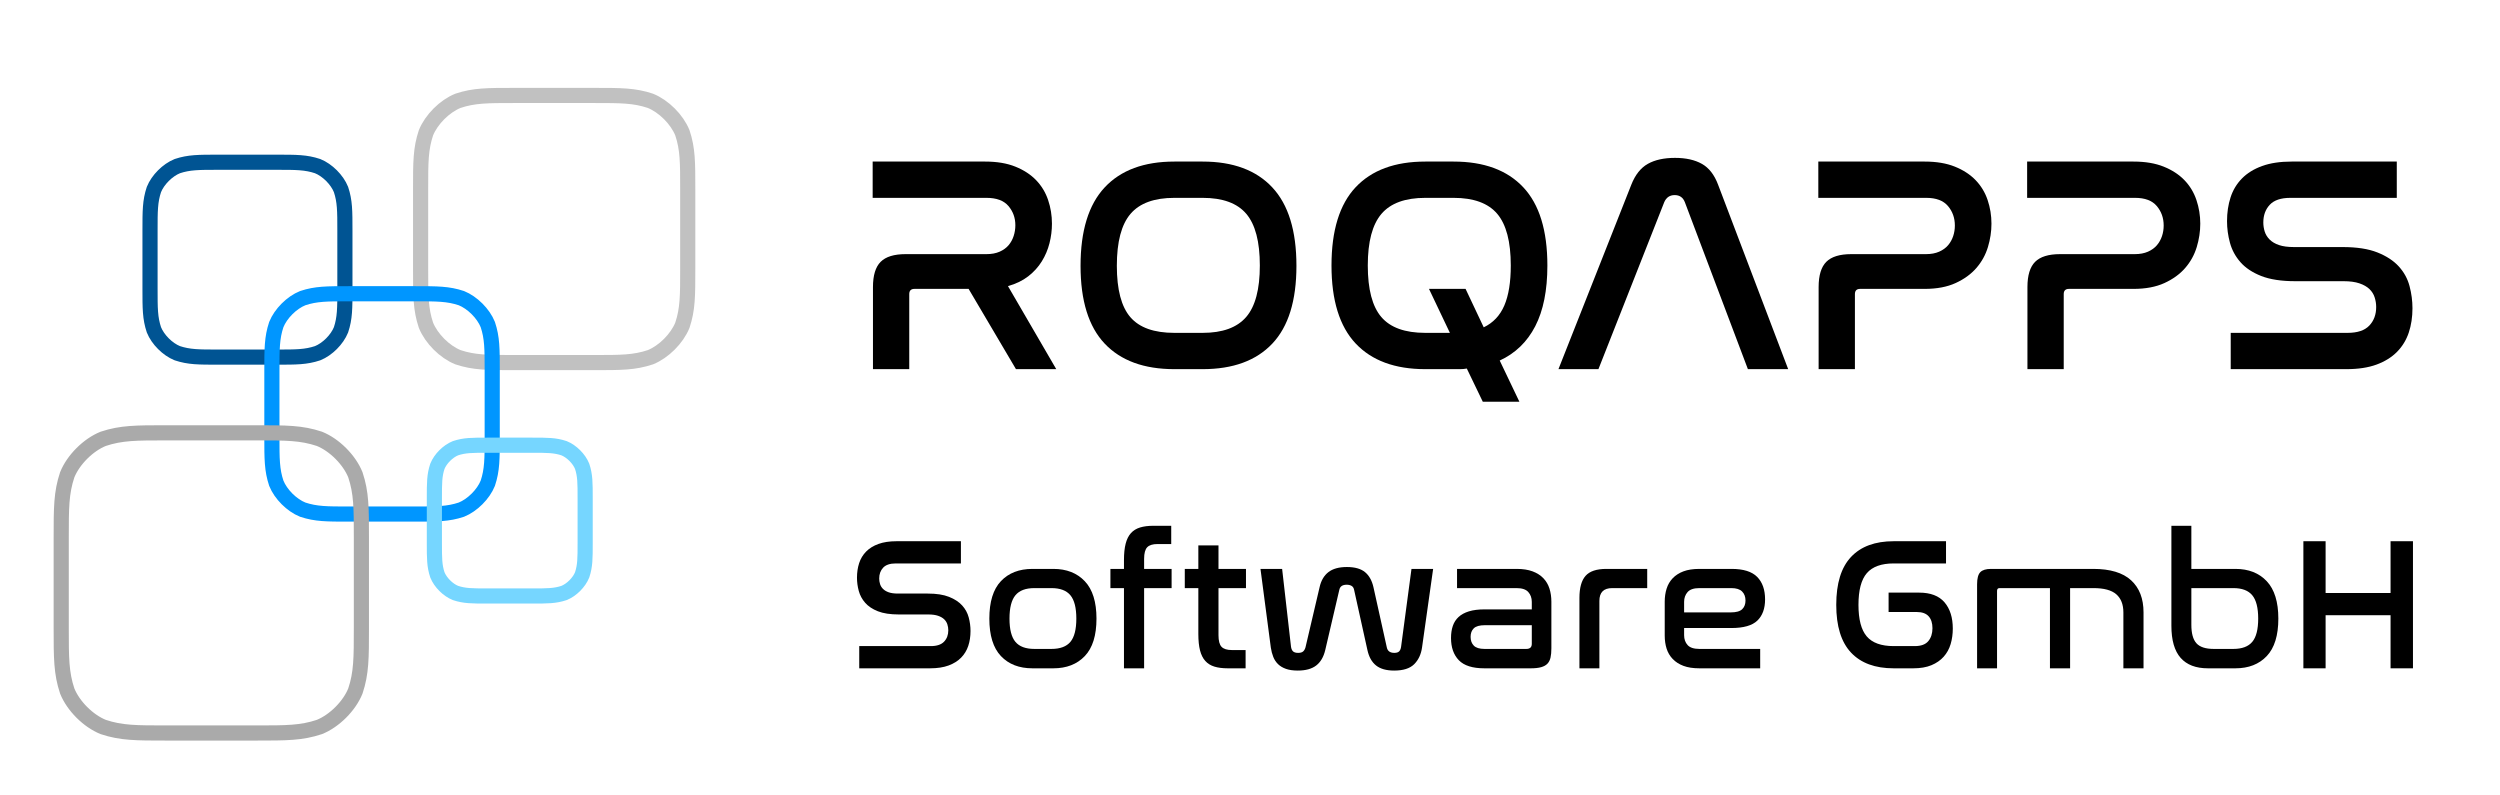 <?xml version="1.0" encoding="UTF-8" standalone="no"?>
<!DOCTYPE svg PUBLIC "-//W3C//DTD SVG 1.1//EN" "http://www.w3.org/Graphics/SVG/1.1/DTD/svg11.dtd">
<svg xmlns:xl="http://www.w3.org/1999/xlink" xmlns:dc="http://purl.org/dc/elements/1.1/" version="1.1" xmlns="http://www.w3.org/2000/svg" viewBox="644 1498 1195 380" width="1195" height="380">
  <defs>
    <clipPath id="artboard_clip_path">
      <path d="M 644 1498 L 1839 1498 L 1839 1878 L 644 1878 Z"/>
    </clipPath>
  </defs>
  <g id="Canvas_1" stroke-dasharray="none" fill-opacity="1" fill="none" stroke="none" stroke-opacity="1">
    <title>Canvas 1</title>
    <g id="Canvas_1: app rects" clip-path="url(#artboard_clip_path)">
      <title>app rects</title>
      <g id="Group_57">
        <title>logo</title>
        <g id="Graphic_31">
          <title>magnesium</title>
          <path d="M 889.742 1543.626 L 928.049 1543.626 C 940.818 1543.626 947.203 1543.626 954.864 1546.18 C 961.249 1548.734 967.634 1555.118 970.187 1561.503 C 972.741 1569.164 972.741 1575.549 972.741 1588.318 L 972.741 1626.625 C 972.741 1639.395 972.741 1645.779 970.187 1653.441 C 967.634 1659.825 961.249 1666.21 954.864 1668.764 C 947.203 1671.317 940.818 1671.317 928.049 1671.317 L 889.742 1671.317 C 876.973 1671.317 870.588 1671.317 862.927 1668.764 C 856.542 1666.21 850.158 1659.825 847.604 1653.441 C 845.05 1645.779 845.05 1639.395 845.05 1626.625 L 845.05 1588.318 C 845.05 1575.549 845.05 1569.164 847.604 1561.503 C 850.158 1555.118 856.542 1548.734 862.927 1546.18 C 870.588 1543.626 876.973 1543.626 889.742 1543.626" stroke="#c1c1c1" stroke-linecap="round" stroke-linejoin="round" stroke-width="7.24"/>
        </g>
        <g id="Graphic_32">
          <title>ocean</title>
          <path d="M 748.315 1575.549 L 776.26 1575.549 C 785.575 1575.549 790.232 1575.549 795.821 1577.412 C 800.479 1579.275 805.136 1583.932 806.999 1588.59 C 808.862 1594.179 808.862 1598.836 808.862 1608.151 L 808.862 1636.096 C 808.862 1645.411 808.862 1650.069 806.999 1655.658 C 805.136 1660.315 800.479 1664.973 795.821 1666.836 C 790.232 1668.699 785.575 1668.699 776.26 1668.699 L 748.315 1668.699 C 739 1668.699 734.342 1668.699 728.753 1666.836 C 724.096 1664.973 719.438 1660.315 717.575 1655.658 C 715.712 1650.069 715.712 1645.411 715.712 1636.096 L 715.712 1608.151 C 715.712 1598.836 715.712 1594.179 717.575 1588.59 C 719.438 1583.932 724.096 1579.275 728.753 1577.412 C 734.342 1575.549 739 1575.549 748.315 1575.549" stroke="#005493" stroke-linecap="round" stroke-linejoin="round" stroke-width="7.24"/>
        </g>
        <g id="Graphic_33">
          <title>aqua</title>
          <path d="M 810.823 1638.407 L 842.417 1638.407 C 852.948 1638.407 858.214 1638.407 864.533 1640.514 C 869.798 1642.62 875.064 1647.885 877.17 1653.151 C 879.276 1659.47 879.276 1664.735 879.276 1675.267 L 879.276 1706.86 C 879.276 1717.392 879.276 1722.657 877.17 1728.976 C 875.064 1734.242 869.798 1739.507 864.533 1741.613 C 858.214 1743.72 852.948 1743.72 842.417 1743.72 L 810.823 1743.72 C 800.292 1743.72 795.026 1743.72 788.708 1741.613 C 783.442 1739.507 778.176 1734.242 776.07 1728.976 C 773.964 1722.657 773.964 1717.392 773.964 1706.86 L 773.964 1675.267 C 773.964 1664.735 773.964 1659.47 776.07 1653.151 C 778.176 1647.885 783.442 1642.62 788.708 1640.514 C 795.026 1638.407 800.292 1638.407 810.823 1638.407" stroke="#0096ff" stroke-linecap="round" stroke-linejoin="round" stroke-width="7.24"/>
        </g>
        <g id="Graphic_34">
          <title>sky</title>
          <path d="M 876.857 1710.809 L 898.48 1710.809 C 905.687 1710.809 909.29 1710.809 913.615 1712.251 C 917.219 1713.692 920.822 1717.296 922.264 1720.899 C 923.705 1725.224 923.705 1728.828 923.705 1736.035 L 923.705 1757.657 C 923.705 1764.864 923.705 1768.468 922.264 1772.793 C 920.822 1776.396 917.219 1780 913.615 1781.441 C 909.29 1782.883 905.687 1782.883 898.48 1782.883 L 876.857 1782.883 C 869.65 1782.883 866.046 1782.883 861.722 1781.441 C 858.118 1780 854.514 1776.396 853.073 1772.793 C 851.631 1768.468 851.631 1764.864 851.631 1757.657 L 851.631 1736.035 C 851.631 1728.828 851.631 1725.224 853.073 1720.899 C 854.514 1717.296 858.118 1713.692 861.722 1712.251 C 866.046 1710.809 869.65 1710.809 876.857 1710.809" stroke="#76d6ff" stroke-linecap="round" stroke-linejoin="round" stroke-width="7.24"/>
        </g>
        <g id="Graphic_35">
          <title>aluminum</title>
          <path d="M 723.48 1704.886 L 766.526 1704.886 C 780.875 1704.886 788.049 1704.886 796.659 1707.755 C 803.833 1710.625 811.008 1717.8 813.877 1724.974 C 816.747 1733.583 816.747 1740.758 816.747 1755.107 L 816.747 1798.153 C 816.747 1812.502 816.747 1819.676 813.877 1828.286 C 811.008 1835.46 803.833 1842.634 796.659 1845.504 C 788.049 1848.374 780.875 1848.374 766.526 1848.374 L 723.48 1848.374 C 709.131 1848.374 701.956 1848.374 693.347 1845.504 C 686.173 1842.634 678.998 1835.46 676.129 1828.286 C 673.259 1819.676 673.259 1812.502 673.259 1798.153 L 673.259 1755.107 C 673.259 1740.758 673.259 1733.583 676.129 1724.974 C 678.998 1717.8 686.173 1710.625 693.347 1707.755 C 701.956 1704.886 709.131 1704.886 723.48 1704.886 M 723.48 1704.886" stroke="#aaa" stroke-linecap="round" stroke-linejoin="round" stroke-width="7.24"/>
        </g>
      </g>
    </g>
    <g id="Canvas_1: name" clip-path="url(#artboard_clip_path)">
      <title>name</title>
      <g id="Group_56">
        <title>name objects</title>
        <g id="Graphic_37">
          <path d="M 1114.933 1575.229 C 1120.519 1575.229 1125.321 1576.038 1129.339 1577.655 C 1133.357 1579.272 1136.665 1581.428 1139.262 1584.123 C 1141.859 1586.818 1143.77 1589.978 1144.995 1593.604 C 1146.219 1597.23 1146.832 1601.004 1146.832 1604.924 C 1146.832 1608.06 1146.44 1611.171 1145.656 1614.258 C 1144.872 1617.345 1143.647 1620.236 1141.981 1622.931 C 1140.315 1625.626 1138.159 1628.003 1135.513 1630.061 C 1132.867 1632.119 1129.633 1633.687 1125.811 1634.764 L 1148.89 1674.455 L 1129.633 1674.455 L 1106.995 1636.088 L 1081.123 1636.088 C 1079.457 1636.088 1078.624 1636.92 1078.624 1638.586 L 1078.624 1674.455 L 1061.278 1674.455 L 1061.278 1635.206 C 1061.278 1629.62 1062.503 1625.601 1064.953 1623.151 C 1067.403 1620.701 1071.372 1619.476 1076.86 1619.476 L 1115.521 1619.476 C 1117.971 1619.476 1120.078 1619.084 1121.842 1618.301 C 1123.606 1617.516 1125.027 1616.487 1126.105 1615.214 C 1127.183 1613.939 1127.992 1612.469 1128.531 1610.803 C 1129.07 1609.138 1129.339 1607.422 1129.339 1605.659 C 1129.339 1602.13 1128.236 1599.068 1126.032 1596.471 C 1123.826 1593.874 1120.323 1592.575 1115.521 1592.575 L 1061.131 1592.575 L 1061.131 1575.229 Z" fill="black"/>
        </g>
        <g id="Graphic_38">
          <path d="M 1218.862 1575.229 C 1233.366 1575.229 1244.465 1579.345 1252.158 1587.578 C 1259.851 1595.81 1263.697 1608.304 1263.697 1625.062 C 1263.697 1641.723 1259.851 1654.12 1252.158 1662.254 C 1244.465 1670.388 1233.366 1674.455 1218.862 1674.455 L 1205.338 1674.455 C 1190.834 1674.455 1179.736 1670.388 1172.043 1662.254 C 1164.35 1654.12 1160.503 1641.723 1160.503 1625.062 C 1160.503 1608.304 1164.35 1595.81 1172.043 1587.578 C 1179.736 1579.345 1190.834 1575.229 1205.338 1575.229 Z M 1205.338 1592.575 C 1195.734 1592.575 1188.752 1595.123 1184.39 1600.219 C 1180.03 1605.315 1177.849 1613.596 1177.849 1625.062 C 1177.849 1636.431 1180.005 1644.613 1184.317 1649.611 C 1188.629 1654.61 1195.636 1657.109 1205.338 1657.109 L 1218.862 1657.109 C 1228.368 1657.109 1235.302 1654.585 1239.662 1649.538 C 1244.024 1644.491 1246.204 1636.284 1246.204 1624.916 C 1246.204 1613.547 1244.048 1605.315 1239.736 1600.219 C 1235.424 1595.123 1228.466 1592.575 1218.862 1592.575 Z" fill="black"/>
        </g>
        <g id="Graphic_39">
          <path d="M 1338.814 1575.229 C 1353.318 1575.229 1364.417 1579.321 1372.11 1587.504 C 1379.803 1595.687 1383.649 1608.157 1383.649 1624.916 C 1383.649 1636.774 1381.714 1646.451 1377.842 1653.948 C 1373.972 1661.445 1368.312 1666.909 1360.864 1670.339 L 1370.272 1690.036 L 1352.779 1690.036 L 1345.135 1674.16 C 1344.057 1674.357 1343.004 1674.455 1341.975 1674.455 C 1340.946 1674.455 1339.892 1674.455 1338.814 1674.455 L 1325.29 1674.455 C 1310.786 1674.455 1299.688 1670.363 1291.995 1662.18 C 1284.302 1653.997 1280.455 1641.576 1280.455 1624.916 C 1280.455 1608.157 1284.302 1595.687 1291.995 1587.504 C 1299.688 1579.321 1310.786 1575.229 1325.29 1575.229 Z M 1344.547 1636.088 L 1353.22 1654.463 C 1357.728 1652.306 1361.011 1648.828 1363.069 1644.025 C 1365.127 1639.224 1366.156 1632.853 1366.156 1624.916 C 1366.156 1613.547 1364 1605.315 1359.688 1600.219 C 1355.376 1595.123 1348.418 1592.575 1338.814 1592.575 L 1325.29 1592.575 C 1315.686 1592.575 1308.704 1595.123 1304.342 1600.219 C 1299.982 1605.315 1297.801 1613.547 1297.801 1624.916 C 1297.801 1636.284 1299.957 1644.491 1304.269 1649.538 C 1308.581 1654.585 1315.588 1657.109 1325.29 1657.109 L 1337.05 1657.109 L 1327.054 1636.088 Z" fill="black"/>
        </g>
        <g id="Graphic_40">
          <path d="M 1408.051 1674.455 L 1388.941 1674.455 L 1423.78 1586.255 C 1425.642 1581.551 1428.264 1578.243 1431.645 1576.332 C 1435.025 1574.421 1439.362 1573.466 1444.654 1573.466 C 1449.848 1573.466 1454.136 1574.421 1457.516 1576.332 C 1460.898 1578.243 1463.47 1581.551 1465.234 1586.255 L 1498.75 1674.455 L 1479.493 1674.455 L 1449.358 1594.633 C 1448.476 1592.38 1446.859 1591.253 1444.507 1591.253 C 1442.155 1591.253 1440.489 1592.38 1439.509 1594.633 Z" fill="black"/>
        </g>
        <g id="Graphic_41">
          <path d="M 1564.018 1575.229 C 1569.604 1575.229 1574.406 1576.038 1578.424 1577.655 C 1582.442 1579.272 1585.749 1581.428 1588.347 1584.123 C 1590.944 1586.818 1592.854 1589.978 1594.08 1593.604 C 1595.304 1597.23 1595.917 1601.004 1595.917 1604.924 C 1595.917 1608.648 1595.353 1612.371 1594.226 1616.095 C 1593.1 1619.82 1591.262 1623.151 1588.714 1626.091 C 1586.166 1629.032 1582.859 1631.432 1578.792 1633.294 C 1574.725 1635.157 1569.8 1636.088 1564.018 1636.088 L 1533.148 1636.088 C 1531.482 1636.088 1530.649 1636.92 1530.649 1638.586 L 1530.649 1674.455 L 1513.303 1674.455 L 1513.303 1635.206 C 1513.303 1629.62 1514.528 1625.601 1516.978 1623.151 C 1519.428 1620.701 1523.397 1619.476 1528.885 1619.476 L 1564.606 1619.476 C 1567.056 1619.476 1569.163 1619.084 1570.927 1618.301 C 1572.691 1617.516 1574.112 1616.487 1575.19 1615.214 C 1576.268 1613.939 1577.076 1612.494 1577.616 1610.877 C 1578.155 1609.26 1578.424 1607.57 1578.424 1605.805 C 1578.424 1602.179 1577.322 1599.068 1575.117 1596.471 C 1572.911 1593.874 1569.457 1592.575 1564.753 1592.575 L 1513.156 1592.575 L 1513.156 1575.229 Z" fill="black"/>
        </g>
        <g id="Graphic_42">
          <path d="M 1663.831 1575.229 C 1669.417 1575.229 1674.219 1576.038 1678.237 1577.655 C 1682.255 1579.272 1685.562 1581.428 1688.159 1584.123 C 1690.756 1586.818 1692.668 1589.978 1693.892 1593.604 C 1695.118 1597.23 1695.73 1601.004 1695.73 1604.924 C 1695.73 1608.648 1695.167 1612.371 1694.04 1616.095 C 1692.912 1619.82 1691.075 1623.151 1688.527 1626.091 C 1685.979 1629.032 1682.671 1631.432 1678.604 1633.294 C 1674.537 1635.157 1669.613 1636.088 1663.831 1636.088 L 1632.961 1636.088 C 1631.295 1636.088 1630.462 1636.92 1630.462 1638.586 L 1630.462 1674.455 L 1613.116 1674.455 L 1613.116 1635.206 C 1613.116 1629.62 1614.341 1625.601 1616.791 1623.151 C 1619.241 1620.701 1623.21 1619.476 1628.698 1619.476 L 1664.419 1619.476 C 1666.869 1619.476 1668.976 1619.084 1670.74 1618.301 C 1672.504 1617.516 1673.925 1616.487 1675.003 1615.214 C 1676.081 1613.939 1676.889 1612.494 1677.428 1610.877 C 1677.967 1609.26 1678.237 1607.57 1678.237 1605.805 C 1678.237 1602.179 1677.134 1599.068 1674.929 1596.471 C 1672.725 1593.874 1669.27 1592.575 1664.566 1592.575 L 1612.969 1592.575 L 1612.969 1575.229 Z" fill="black"/>
        </g>
        <g id="Graphic_43">
          <path d="M 1789.663 1575.229 L 1789.663 1592.575 L 1738.801 1592.575 C 1734.293 1592.575 1731.01 1593.678 1728.952 1595.883 C 1726.894 1598.088 1725.865 1600.906 1725.865 1604.335 C 1725.865 1605.805 1726.085 1607.251 1726.526 1608.672 C 1726.967 1610.093 1727.752 1611.367 1728.879 1612.494 C 1730.005 1613.621 1731.5 1614.503 1733.362 1615.14 C 1735.224 1615.777 1737.625 1616.095 1740.565 1616.095 L 1763.791 1616.095 C 1770.553 1616.095 1776.09 1616.953 1780.402 1618.668 C 1784.714 1620.383 1788.12 1622.612 1790.619 1625.357 C 1793.118 1628.101 1794.832 1631.236 1795.764 1634.764 C 1796.695 1638.293 1797.16 1641.821 1797.16 1645.349 C 1797.16 1649.562 1796.572 1653.434 1795.396 1656.961 C 1794.22 1660.489 1792.358 1663.552 1789.81 1666.149 C 1787.262 1668.746 1784.004 1670.78 1780.034 1672.249 C 1776.065 1673.719 1771.239 1674.455 1765.555 1674.455 L 1710.283 1674.455 L 1710.283 1657.109 L 1766.143 1657.109 C 1770.847 1657.109 1774.302 1655.957 1776.506 1653.654 C 1778.711 1651.351 1779.814 1648.387 1779.814 1644.761 C 1779.814 1643.193 1779.569 1641.649 1779.079 1640.13 C 1778.589 1638.611 1777.756 1637.288 1776.58 1636.161 C 1775.404 1635.034 1773.812 1634.128 1771.803 1633.441 C 1769.793 1632.755 1767.27 1632.412 1764.232 1632.412 L 1741.153 1632.412 C 1734.489 1632.412 1729.05 1631.58 1724.836 1629.914 C 1720.622 1628.247 1717.314 1626.043 1714.914 1623.299 C 1712.513 1620.554 1710.847 1617.467 1709.916 1614.037 C 1708.985 1610.608 1708.519 1607.178 1708.519 1603.747 C 1708.519 1599.631 1709.082 1595.834 1710.209 1592.355 C 1711.336 1588.876 1713.149 1585.862 1715.649 1583.314 C 1718.148 1580.766 1721.357 1578.782 1725.277 1577.361 C 1729.197 1575.94 1733.901 1575.229 1739.389 1575.229 Z" fill="black"/>
        </g>
        <g id="Graphic_44">
          <path d="M 1103.317 1756.705 L 1103.317 1767.324 L 1072.177 1767.324 C 1069.417 1767.324 1067.407 1767.999 1066.147 1769.35 C 1064.887 1770.699 1064.257 1772.425 1064.257 1774.524 C 1064.257 1775.425 1064.392 1776.31 1064.662 1777.179 C 1064.932 1778.05 1065.412 1778.83 1066.102 1779.52 C 1066.792 1780.209 1067.707 1780.749 1068.847 1781.139 C 1069.987 1781.53 1071.457 1781.725 1073.257 1781.725 L 1087.477 1781.725 C 1091.617 1781.725 1095.007 1782.249 1097.647 1783.3 C 1100.287 1784.35 1102.372 1785.715 1103.902 1787.395 C 1105.432 1789.074 1106.482 1790.995 1107.052 1793.155 C 1107.622 1795.314 1107.907 1797.475 1107.907 1799.634 C 1107.907 1802.215 1107.547 1804.584 1106.827 1806.745 C 1106.107 1808.905 1104.967 1810.78 1103.407 1812.37 C 1101.847 1813.959 1099.852 1815.205 1097.422 1816.104 C 1094.992 1817.005 1092.037 1817.455 1088.557 1817.455 L 1054.717 1817.455 L 1054.717 1806.834 L 1088.917 1806.834 C 1091.797 1806.834 1093.912 1806.13 1095.262 1804.719 C 1096.612 1803.31 1097.287 1801.495 1097.287 1799.274 C 1097.287 1798.314 1097.137 1797.37 1096.837 1796.439 C 1096.537 1795.509 1096.027 1794.699 1095.307 1794.009 C 1094.587 1793.32 1093.612 1792.764 1092.382 1792.344 C 1091.152 1791.925 1089.607 1791.715 1087.747 1791.715 L 1073.617 1791.715 C 1069.537 1791.715 1066.207 1791.205 1063.627 1790.185 C 1061.047 1789.165 1059.022 1787.814 1057.552 1786.134 C 1056.082 1784.455 1055.062 1782.564 1054.492 1780.465 C 1053.922 1778.364 1053.637 1776.264 1053.637 1774.165 C 1053.637 1771.645 1053.982 1769.32 1054.672 1767.189 C 1055.362 1765.06 1056.472 1763.215 1058.002 1761.655 C 1059.532 1760.094 1061.497 1758.88 1063.897 1758.009 C 1066.297 1757.139 1069.177 1756.705 1072.537 1756.705 Z" fill="black"/>
        </g>
        <g id="Graphic_45">
          <path d="M 1147.507 1769.935 C 1153.807 1769.935 1158.817 1771.899 1162.537 1775.83 C 1166.257 1779.759 1168.117 1785.715 1168.117 1793.695 C 1168.117 1801.735 1166.257 1807.705 1162.537 1811.604 C 1158.817 1815.505 1153.807 1817.455 1147.507 1817.455 L 1137.517 1817.455 C 1131.157 1817.455 1126.132 1815.505 1122.442 1811.604 C 1118.752 1807.705 1116.907 1801.735 1116.907 1793.695 C 1116.907 1785.655 1118.752 1779.685 1122.442 1775.784 C 1126.132 1771.884 1131.157 1769.935 1137.517 1769.935 Z M 1138.417 1779.114 C 1134.277 1779.114 1131.262 1780.255 1129.372 1782.534 C 1127.482 1784.814 1126.537 1788.534 1126.537 1793.695 C 1126.537 1798.854 1127.482 1802.56 1129.372 1804.81 C 1131.262 1807.06 1134.277 1808.185 1138.417 1808.185 L 1146.607 1808.185 C 1150.747 1808.185 1153.762 1807.06 1155.652 1804.81 C 1157.542 1802.56 1158.487 1798.854 1158.487 1793.695 C 1158.487 1788.534 1157.542 1784.814 1155.652 1782.534 C 1153.762 1780.255 1150.747 1779.114 1146.607 1779.114 Z" fill="black"/>
        </g>
        <g id="Graphic_46">
          <path d="M 1181.257 1769.935 L 1181.257 1765.705 C 1181.257 1762.584 1181.527 1759.975 1182.067 1757.874 C 1182.607 1755.774 1183.447 1754.094 1184.587 1752.834 C 1185.727 1751.574 1187.182 1750.675 1188.952 1750.134 C 1190.722 1749.594 1192.837 1749.324 1195.297 1749.324 L 1203.847 1749.324 L 1203.847 1758.054 L 1197.277 1758.054 C 1194.997 1758.054 1193.362 1758.564 1192.372 1759.584 C 1191.382 1760.604 1190.887 1762.465 1190.887 1765.165 L 1190.887 1769.935 L 1204.027 1769.935 L 1204.027 1779.114 L 1190.887 1779.114 L 1190.887 1817.455 L 1181.257 1817.455 L 1181.257 1779.114 L 1174.777 1779.114 L 1174.777 1769.935 Z" fill="black"/>
        </g>
        <g id="Graphic_47">
          <path d="M 1216.807 1769.935 L 1216.807 1758.685 L 1226.437 1758.685 L 1226.437 1769.935 L 1239.577 1769.935 L 1239.577 1779.114 L 1226.437 1779.114 L 1226.437 1801.614 C 1226.437 1804.314 1226.932 1806.175 1227.922 1807.195 C 1228.912 1808.215 1230.547 1808.725 1232.827 1808.725 L 1239.397 1808.725 L 1239.397 1817.455 L 1230.847 1817.455 C 1228.387 1817.455 1226.272 1817.185 1224.502 1816.645 C 1222.732 1816.104 1221.277 1815.205 1220.137 1813.945 C 1218.997 1812.685 1218.157 1811.005 1217.617 1808.905 C 1217.077 1806.804 1216.807 1804.195 1216.807 1801.074 L 1216.807 1779.114 L 1210.327 1779.114 L 1210.327 1769.935 Z" fill="black"/>
        </g>
        <g id="Graphic_48">
          <path d="M 1256.857 1769.935 L 1261.087 1807.014 C 1261.207 1808.034 1261.522 1808.8 1262.032 1809.31 C 1262.542 1809.82 1263.367 1810.074 1264.507 1810.074 C 1265.587 1810.074 1266.382 1809.85 1266.892 1809.399 C 1267.402 1808.949 1267.777 1808.304 1268.017 1807.465 L 1274.767 1778.665 C 1275.487 1775.485 1276.897 1773.084 1278.997 1771.465 C 1281.097 1769.844 1284.037 1769.034 1287.817 1769.034 C 1291.597 1769.034 1294.477 1769.844 1296.457 1771.465 C 1298.437 1773.084 1299.787 1775.485 1300.507 1778.665 L 1306.897 1807.465 C 1307.257 1809.205 1308.457 1810.074 1310.497 1810.074 C 1311.577 1810.074 1312.357 1809.82 1312.837 1809.31 C 1313.317 1808.8 1313.617 1808.034 1313.737 1807.014 L 1318.687 1769.935 L 1329.037 1769.935 L 1323.727 1807.554 C 1323.247 1810.854 1321.987 1813.509 1319.947 1815.52 C 1317.907 1817.53 1314.727 1818.534 1310.407 1818.534 C 1306.687 1818.534 1303.807 1817.725 1301.767 1816.104 C 1299.727 1814.485 1298.347 1812.024 1297.627 1808.725 L 1291.237 1779.834 C 1291.057 1778.995 1290.652 1778.395 1290.022 1778.034 C 1289.392 1777.675 1288.627 1777.495 1287.727 1777.495 C 1285.747 1777.495 1284.577 1778.274 1284.217 1779.834 L 1277.467 1808.725 C 1276.687 1812.024 1275.247 1814.485 1273.147 1816.104 C 1271.047 1817.725 1268.107 1818.534 1264.327 1818.534 C 1262.107 1818.534 1260.232 1818.264 1258.702 1817.725 C 1257.172 1817.185 1255.912 1816.435 1254.922 1815.475 C 1253.932 1814.514 1253.167 1813.36 1252.627 1812.009 C 1252.087 1810.659 1251.697 1809.175 1251.457 1807.554 L 1246.507 1769.935 Z" fill="black"/>
        </g>
        <g id="Graphic_49">
          <path d="M 1368.997 1769.935 C 1371.937 1769.935 1374.457 1770.324 1376.557 1771.104 C 1378.657 1771.884 1380.382 1772.979 1381.732 1774.389 C 1383.082 1775.8 1384.057 1777.465 1384.657 1779.384 C 1385.257 1781.304 1385.557 1783.374 1385.557 1785.594 L 1385.557 1807.915 C 1385.557 1809.655 1385.422 1811.124 1385.152 1812.324 C 1384.882 1813.524 1384.387 1814.499 1383.667 1815.249 C 1382.947 1815.999 1381.942 1816.554 1380.652 1816.915 C 1379.362 1817.274 1377.727 1817.455 1375.747 1817.455 L 1353.517 1817.455 C 1347.877 1817.455 1343.812 1816.165 1341.322 1813.584 C 1338.832 1811.005 1337.587 1807.465 1337.587 1802.965 C 1337.587 1800.804 1337.872 1798.884 1338.442 1797.205 C 1339.012 1795.524 1339.927 1794.1 1341.187 1792.929 C 1342.447 1791.759 1344.097 1790.86 1346.137 1790.229 C 1348.177 1789.6 1350.667 1789.284 1353.607 1789.284 L 1376.197 1789.284 L 1376.197 1785.685 C 1376.197 1783.824 1375.642 1782.264 1374.532 1781.005 C 1373.422 1779.745 1371.547 1779.114 1368.907 1779.114 L 1340.467 1779.114 L 1340.467 1769.935 Z M 1373.587 1808.185 C 1375.327 1808.185 1376.197 1807.374 1376.197 1805.755 L 1376.197 1796.844 L 1353.787 1796.844 C 1351.267 1796.844 1349.497 1797.34 1348.477 1798.33 C 1347.457 1799.32 1346.947 1800.685 1346.947 1802.425 C 1346.947 1804.165 1347.457 1805.56 1348.477 1806.61 C 1349.497 1807.659 1351.207 1808.185 1353.607 1808.185 Z" fill="black"/>
        </g>
        <g id="Graphic_50">
          <path d="M 1431.367 1769.935 L 1431.367 1779.114 L 1414.627 1779.114 C 1410.547 1779.114 1408.507 1781.155 1408.507 1785.235 L 1408.507 1817.455 L 1398.967 1817.455 L 1398.967 1783.794 C 1398.967 1778.995 1399.942 1775.485 1401.892 1773.264 C 1403.842 1771.044 1407.157 1769.935 1411.837 1769.935 Z" fill="black"/>
        </g>
        <g id="Graphic_51">
          <path d="M 1471.687 1769.935 C 1477.327 1769.935 1481.407 1771.209 1483.927 1773.759 C 1486.447 1776.31 1487.707 1779.895 1487.707 1784.514 C 1487.707 1788.895 1486.477 1792.27 1484.017 1794.639 C 1481.557 1797.009 1477.417 1798.195 1471.597 1798.195 L 1449.007 1798.195 L 1449.007 1801.614 C 1449.007 1803.534 1449.562 1805.11 1450.672 1806.34 C 1451.782 1807.57 1453.657 1808.185 1456.297 1808.185 L 1485.367 1808.185 L 1485.367 1817.455 L 1456.297 1817.455 C 1453.297 1817.455 1450.762 1817.064 1448.692 1816.284 C 1446.622 1815.505 1444.912 1814.409 1443.562 1812.999 C 1442.212 1811.59 1441.237 1809.939 1440.637 1808.05 C 1440.037 1806.159 1439.737 1804.074 1439.737 1801.794 L 1439.737 1785.594 C 1439.737 1783.374 1440.037 1781.304 1440.637 1779.384 C 1441.237 1777.465 1442.212 1775.8 1443.562 1774.389 C 1444.912 1772.979 1446.622 1771.884 1448.692 1771.104 C 1450.762 1770.324 1453.297 1769.935 1456.297 1769.935 Z M 1449.007 1790.725 L 1471.327 1790.725 C 1473.907 1790.725 1475.722 1790.215 1476.772 1789.195 C 1477.822 1788.175 1478.347 1786.794 1478.347 1785.054 C 1478.347 1783.255 1477.807 1781.814 1476.727 1780.735 C 1475.647 1779.655 1473.937 1779.114 1471.597 1779.114 L 1456.297 1779.114 C 1453.657 1779.114 1451.782 1779.745 1450.672 1781.005 C 1449.562 1782.264 1449.007 1783.824 1449.007 1785.685 Z" fill="black"/>
        </g>
        <g id="Graphic_52">
          <path d="M 1574.197 1756.705 L 1574.197 1767.324 L 1549.177 1767.324 C 1543.297 1767.324 1539.022 1768.87 1536.352 1771.959 C 1533.682 1775.05 1532.347 1780.104 1532.347 1787.124 C 1532.347 1794.084 1533.667 1799.11 1536.307 1802.199 C 1538.947 1805.29 1543.237 1806.834 1549.177 1806.834 L 1559.257 1806.834 C 1562.257 1806.834 1564.417 1806.04 1565.737 1804.449 C 1567.057 1802.86 1567.717 1800.804 1567.717 1798.284 C 1567.717 1795.824 1567.102 1793.919 1565.872 1792.57 C 1564.642 1791.219 1562.767 1790.544 1560.247 1790.544 L 1546.747 1790.544 L 1546.747 1781.274 L 1561.327 1781.274 C 1566.787 1781.274 1570.837 1782.82 1573.477 1785.909 C 1576.117 1788.999 1577.437 1793.185 1577.437 1798.465 C 1577.437 1801.104 1577.092 1803.58 1576.402 1805.889 C 1575.712 1808.199 1574.602 1810.209 1573.072 1811.919 C 1571.542 1813.63 1569.592 1814.979 1567.222 1815.969 C 1564.852 1816.959 1561.957 1817.455 1558.537 1817.455 L 1549.177 1817.455 C 1540.297 1817.455 1533.502 1814.949 1528.792 1809.939 C 1524.082 1804.929 1521.727 1797.325 1521.727 1787.124 C 1521.727 1776.864 1524.082 1769.229 1528.792 1764.219 C 1533.502 1759.209 1540.297 1756.705 1549.177 1756.705 Z" fill="black"/>
        </g>
        <g id="Graphic_53">
          <path d="M 1644.577 1769.935 C 1652.677 1769.935 1658.707 1771.749 1662.667 1775.38 C 1666.627 1779.009 1668.607 1784.124 1668.607 1790.725 L 1668.607 1817.455 L 1658.977 1817.455 L 1658.977 1790.725 C 1658.977 1786.945 1657.852 1784.064 1655.602 1782.084 C 1653.352 1780.104 1649.707 1779.114 1644.667 1779.114 L 1633.507 1779.114 L 1633.507 1817.455 L 1623.877 1817.455 L 1623.877 1779.114 L 1599.757 1779.114 C 1598.977 1779.114 1598.587 1779.564 1598.587 1780.465 L 1598.587 1817.455 L 1589.047 1817.455 L 1589.047 1777.314 C 1589.047 1774.495 1589.557 1772.56 1590.577 1771.509 C 1591.597 1770.459 1593.307 1769.935 1595.707 1769.935 Z" fill="black"/>
        </g>
        <g id="Graphic_54">
          <path d="M 1691.467 1749.324 L 1691.467 1769.935 L 1712.527 1769.935 C 1718.827 1769.935 1723.822 1771.899 1727.512 1775.83 C 1731.202 1779.759 1733.047 1785.715 1733.047 1793.695 C 1733.047 1801.735 1731.202 1807.705 1727.512 1811.604 C 1723.822 1815.505 1718.827 1817.455 1712.527 1817.455 L 1699.387 1817.455 C 1693.627 1817.455 1689.277 1815.79 1686.337 1812.459 C 1683.397 1809.13 1681.927 1804.014 1681.927 1797.114 L 1681.927 1749.324 Z M 1691.467 1779.114 L 1691.467 1796.665 C 1691.467 1800.745 1692.277 1803.685 1693.897 1805.485 C 1695.517 1807.284 1698.277 1808.185 1702.177 1808.185 L 1711.537 1808.185 C 1715.677 1808.185 1718.692 1807.06 1720.582 1804.81 C 1722.472 1802.56 1723.417 1798.854 1723.417 1793.695 C 1723.417 1788.534 1722.472 1784.814 1720.582 1782.534 C 1718.692 1780.255 1715.677 1779.114 1711.537 1779.114 Z" fill="black"/>
        </g>
        <g id="Graphic_55">
          <path d="M 1755.637 1756.705 L 1755.637 1781.455 L 1786.687 1781.455 L 1786.687 1756.705 L 1797.397 1756.705 L 1797.397 1817.455 L 1786.687 1817.455 L 1786.687 1792.074 L 1755.637 1792.074 L 1755.637 1817.455 L 1745.017 1817.455 L 1745.017 1756.705 Z" fill="black"/>
        </g>
      </g>
    </g>
  </g>
</svg>
